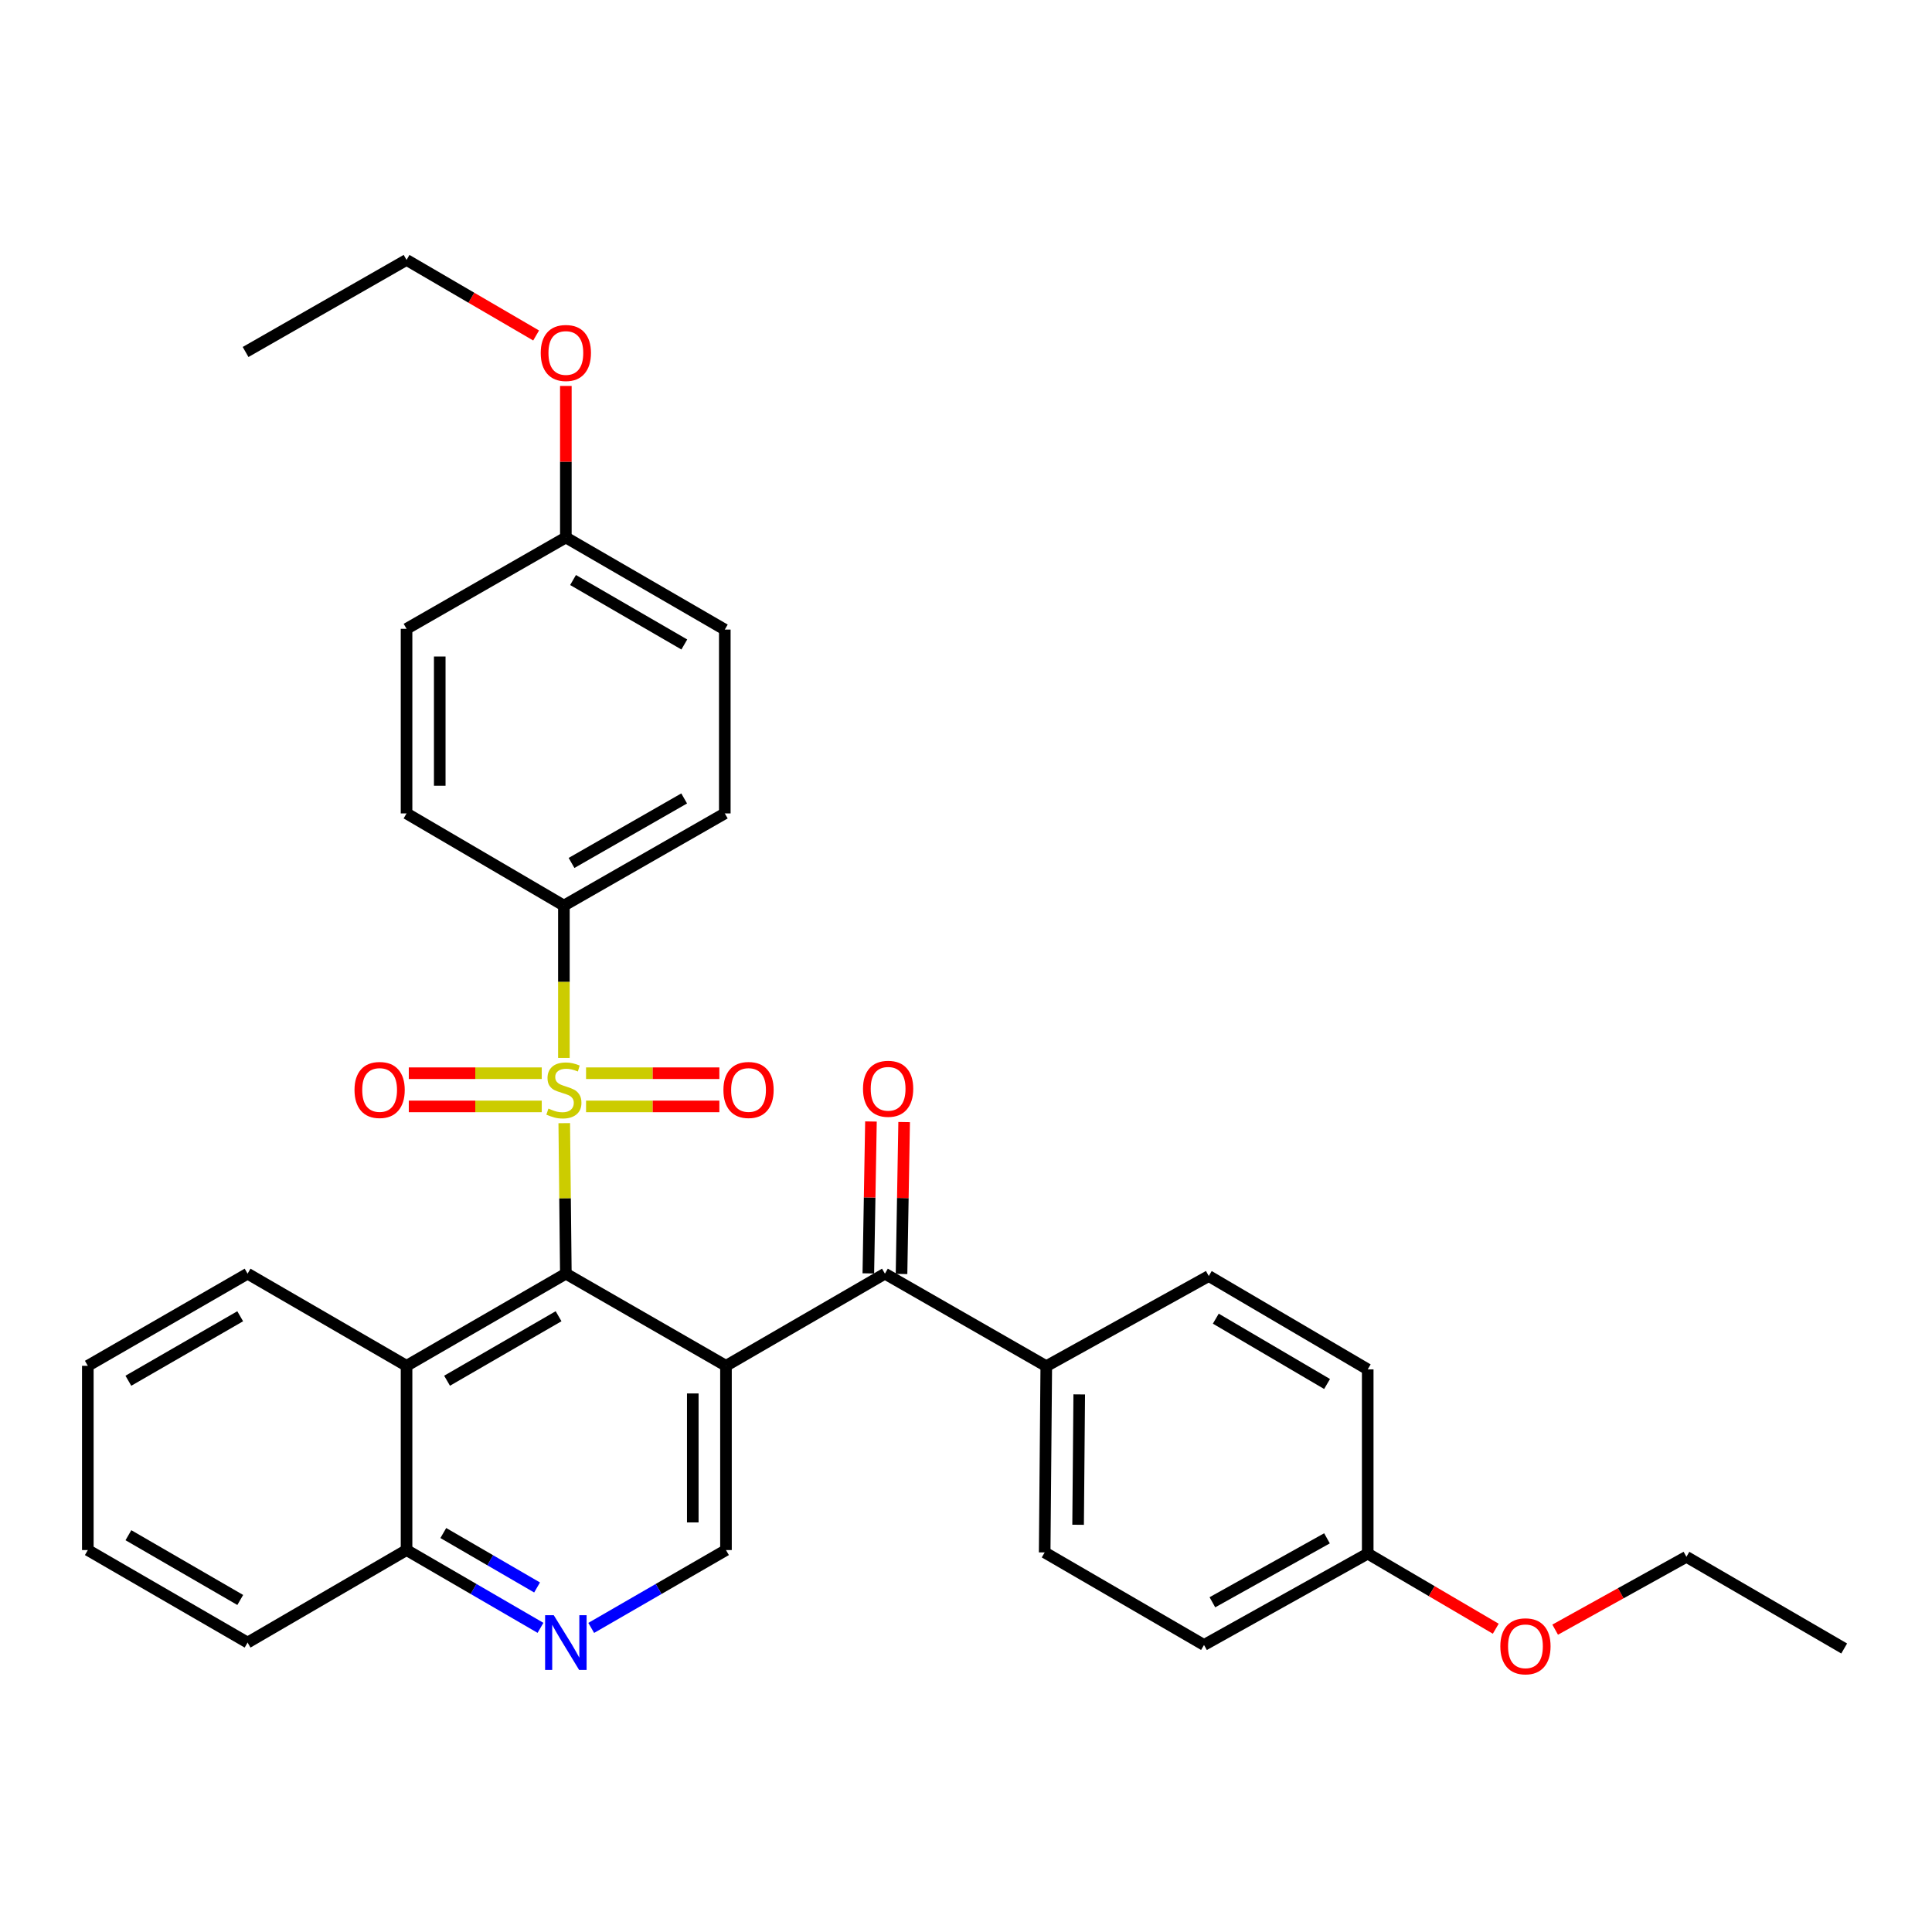 <?xml version='1.0' encoding='iso-8859-1'?>
<svg version='1.1' baseProfile='full'
              xmlns='http://www.w3.org/2000/svg'
                      xmlns:rdkit='http://www.rdkit.org/xml'
                      xmlns:xlink='http://www.w3.org/1999/xlink'
                  xml:space='preserve'
width='1000px' height='1000px' viewBox='0 0 1000 1000'>
<!-- END OF HEADER -->
<rect style='opacity:1.0;fill:#FFFFFF;stroke:none' width='1000' height='1000' x='0' y='0'> </rect>
<path class='bond-1' d='M 292.054,581.344 L 292.468,620.299' style='fill:none;fill-rule:evenodd;stroke:#CCCC00;stroke-width:6px;stroke-linecap:butt;stroke-linejoin:miter;stroke-opacity:1' />
<path class='bond-1' d='M 292.468,620.299 L 292.883,659.253' style='fill:none;fill-rule:evenodd;stroke:#000000;stroke-width:6px;stroke-linecap:butt;stroke-linejoin:miter;stroke-opacity:1' />
<path class='bond-6' d='M 291.871,547.581 L 291.871,508.153' style='fill:none;fill-rule:evenodd;stroke:#CCCC00;stroke-width:6px;stroke-linecap:butt;stroke-linejoin:miter;stroke-opacity:1' />
<path class='bond-6' d='M 291.871,508.153 L 291.871,468.726' style='fill:none;fill-rule:evenodd;stroke:#000000;stroke-width:6px;stroke-linecap:butt;stroke-linejoin:miter;stroke-opacity:1' />
<path class='bond-7' d='M 280.406,555.494 L 245.998,555.494' style='fill:none;fill-rule:evenodd;stroke:#CCCC00;stroke-width:6px;stroke-linecap:butt;stroke-linejoin:miter;stroke-opacity:1' />
<path class='bond-7' d='M 245.998,555.494 L 211.59,555.494' style='fill:none;fill-rule:evenodd;stroke:#FF0000;stroke-width:6px;stroke-linecap:butt;stroke-linejoin:miter;stroke-opacity:1' />
<path class='bond-7' d='M 280.406,572.676 L 245.998,572.676' style='fill:none;fill-rule:evenodd;stroke:#CCCC00;stroke-width:6px;stroke-linecap:butt;stroke-linejoin:miter;stroke-opacity:1' />
<path class='bond-7' d='M 245.998,572.676 L 211.59,572.676' style='fill:none;fill-rule:evenodd;stroke:#FF0000;stroke-width:6px;stroke-linecap:butt;stroke-linejoin:miter;stroke-opacity:1' />
<path class='bond-8' d='M 303.34,572.676 L 337.839,572.676' style='fill:none;fill-rule:evenodd;stroke:#CCCC00;stroke-width:6px;stroke-linecap:butt;stroke-linejoin:miter;stroke-opacity:1' />
<path class='bond-8' d='M 337.839,572.676 L 372.337,572.676' style='fill:none;fill-rule:evenodd;stroke:#FF0000;stroke-width:6px;stroke-linecap:butt;stroke-linejoin:miter;stroke-opacity:1' />
<path class='bond-8' d='M 303.34,555.494 L 337.839,555.494' style='fill:none;fill-rule:evenodd;stroke:#CCCC00;stroke-width:6px;stroke-linecap:butt;stroke-linejoin:miter;stroke-opacity:1' />
<path class='bond-8' d='M 337.839,555.494 L 372.337,555.494' style='fill:none;fill-rule:evenodd;stroke:#FF0000;stroke-width:6px;stroke-linecap:butt;stroke-linejoin:miter;stroke-opacity:1' />
<path class='bond-0' d='M 375.766,706.942 L 292.883,659.253' style='fill:none;fill-rule:evenodd;stroke:#000000;stroke-width:6px;stroke-linecap:butt;stroke-linejoin:miter;stroke-opacity:1' />
<path class='bond-2' d='M 375.766,706.942 L 458.038,659.253' style='fill:none;fill-rule:evenodd;stroke:#000000;stroke-width:6px;stroke-linecap:butt;stroke-linejoin:miter;stroke-opacity:1' />
<path class='bond-4' d='M 375.766,706.942 L 375.766,802.311' style='fill:none;fill-rule:evenodd;stroke:#000000;stroke-width:6px;stroke-linecap:butt;stroke-linejoin:miter;stroke-opacity:1' />
<path class='bond-4' d='M 358.584,721.248 L 358.584,788.006' style='fill:none;fill-rule:evenodd;stroke:#000000;stroke-width:6px;stroke-linecap:butt;stroke-linejoin:miter;stroke-opacity:1' />
<path class='bond-3' d='M 292.883,659.253 L 210.429,706.942' style='fill:none;fill-rule:evenodd;stroke:#000000;stroke-width:6px;stroke-linecap:butt;stroke-linejoin:miter;stroke-opacity:1' />
<path class='bond-3' d='M 289.117,681.28 L 231.399,714.662' style='fill:none;fill-rule:evenodd;stroke:#000000;stroke-width:6px;stroke-linecap:butt;stroke-linejoin:miter;stroke-opacity:1' />
<path class='bond-9' d='M 458.038,659.253 L 541.551,707.133' style='fill:none;fill-rule:evenodd;stroke:#000000;stroke-width:6px;stroke-linecap:butt;stroke-linejoin:miter;stroke-opacity:1' />
<path class='bond-11' d='M 466.628,659.401 L 467.306,620.089' style='fill:none;fill-rule:evenodd;stroke:#000000;stroke-width:6px;stroke-linecap:butt;stroke-linejoin:miter;stroke-opacity:1' />
<path class='bond-11' d='M 467.306,620.089 L 467.983,580.777' style='fill:none;fill-rule:evenodd;stroke:#FF0000;stroke-width:6px;stroke-linecap:butt;stroke-linejoin:miter;stroke-opacity:1' />
<path class='bond-11' d='M 449.448,659.105 L 450.126,619.793' style='fill:none;fill-rule:evenodd;stroke:#000000;stroke-width:6px;stroke-linecap:butt;stroke-linejoin:miter;stroke-opacity:1' />
<path class='bond-11' d='M 450.126,619.793 L 450.804,580.481' style='fill:none;fill-rule:evenodd;stroke:#FF0000;stroke-width:6px;stroke-linecap:butt;stroke-linejoin:miter;stroke-opacity:1' />
<path class='bond-10' d='M 210.429,706.942 L 210.429,802.311' style='fill:none;fill-rule:evenodd;stroke:#000000;stroke-width:6px;stroke-linecap:butt;stroke-linejoin:miter;stroke-opacity:1' />
<path class='bond-22' d='M 210.429,706.942 L 128.147,659.253' style='fill:none;fill-rule:evenodd;stroke:#000000;stroke-width:6px;stroke-linecap:butt;stroke-linejoin:miter;stroke-opacity:1' />
<path class='bond-33' d='M 375.766,802.311 L 340.891,822.458' style='fill:none;fill-rule:evenodd;stroke:#000000;stroke-width:6px;stroke-linecap:butt;stroke-linejoin:miter;stroke-opacity:1' />
<path class='bond-33' d='M 340.891,822.458 L 306.015,842.604' style='fill:none;fill-rule:evenodd;stroke:#0000FF;stroke-width:6px;stroke-linecap:butt;stroke-linejoin:miter;stroke-opacity:1' />
<path class='bond-5' d='M 279.759,842.57 L 245.094,822.441' style='fill:none;fill-rule:evenodd;stroke:#0000FF;stroke-width:6px;stroke-linecap:butt;stroke-linejoin:miter;stroke-opacity:1' />
<path class='bond-5' d='M 245.094,822.441 L 210.429,802.311' style='fill:none;fill-rule:evenodd;stroke:#000000;stroke-width:6px;stroke-linecap:butt;stroke-linejoin:miter;stroke-opacity:1' />
<path class='bond-5' d='M 277.987,821.673 L 253.722,807.582' style='fill:none;fill-rule:evenodd;stroke:#0000FF;stroke-width:6px;stroke-linecap:butt;stroke-linejoin:miter;stroke-opacity:1' />
<path class='bond-5' d='M 253.722,807.582 L 229.456,793.492' style='fill:none;fill-rule:evenodd;stroke:#000000;stroke-width:6px;stroke-linecap:butt;stroke-linejoin:miter;stroke-opacity:1' />
<path class='bond-12' d='M 291.871,468.726 L 375.155,421.027' style='fill:none;fill-rule:evenodd;stroke:#000000;stroke-width:6px;stroke-linecap:butt;stroke-linejoin:miter;stroke-opacity:1' />
<path class='bond-12' d='M 295.824,446.661 L 354.123,413.272' style='fill:none;fill-rule:evenodd;stroke:#000000;stroke-width:6px;stroke-linecap:butt;stroke-linejoin:miter;stroke-opacity:1' />
<path class='bond-13' d='M 291.871,468.726 L 210.429,421.027' style='fill:none;fill-rule:evenodd;stroke:#000000;stroke-width:6px;stroke-linecap:butt;stroke-linejoin:miter;stroke-opacity:1' />
<path class='bond-14' d='M 541.551,707.133 L 540.721,803.533' style='fill:none;fill-rule:evenodd;stroke:#000000;stroke-width:6px;stroke-linecap:butt;stroke-linejoin:miter;stroke-opacity:1' />
<path class='bond-14' d='M 558.608,721.741 L 558.027,789.221' style='fill:none;fill-rule:evenodd;stroke:#000000;stroke-width:6px;stroke-linecap:butt;stroke-linejoin:miter;stroke-opacity:1' />
<path class='bond-15' d='M 541.551,707.133 L 625.656,660.475' style='fill:none;fill-rule:evenodd;stroke:#000000;stroke-width:6px;stroke-linecap:butt;stroke-linejoin:miter;stroke-opacity:1' />
<path class='bond-25' d='M 210.429,802.311 L 128.147,850.191' style='fill:none;fill-rule:evenodd;stroke:#000000;stroke-width:6px;stroke-linecap:butt;stroke-linejoin:miter;stroke-opacity:1' />
<path class='bond-20' d='M 375.155,421.027 L 375.155,325.868' style='fill:none;fill-rule:evenodd;stroke:#000000;stroke-width:6px;stroke-linecap:butt;stroke-linejoin:miter;stroke-opacity:1' />
<path class='bond-19' d='M 210.429,421.027 L 210.429,325.477' style='fill:none;fill-rule:evenodd;stroke:#000000;stroke-width:6px;stroke-linecap:butt;stroke-linejoin:miter;stroke-opacity:1' />
<path class='bond-19' d='M 227.611,406.694 L 227.611,339.809' style='fill:none;fill-rule:evenodd;stroke:#000000;stroke-width:6px;stroke-linecap:butt;stroke-linejoin:miter;stroke-opacity:1' />
<path class='bond-21' d='M 540.721,803.533 L 623.194,851.432' style='fill:none;fill-rule:evenodd;stroke:#000000;stroke-width:6px;stroke-linecap:butt;stroke-linejoin:miter;stroke-opacity:1' />
<path class='bond-18' d='M 625.656,660.475 L 707.929,708.785' style='fill:none;fill-rule:evenodd;stroke:#000000;stroke-width:6px;stroke-linecap:butt;stroke-linejoin:miter;stroke-opacity:1' />
<path class='bond-18' d='M 629.297,682.538 L 686.888,716.354' style='fill:none;fill-rule:evenodd;stroke:#000000;stroke-width:6px;stroke-linecap:butt;stroke-linejoin:miter;stroke-opacity:1' />
<path class='bond-16' d='M 707.929,804.144 L 707.929,708.785' style='fill:none;fill-rule:evenodd;stroke:#000000;stroke-width:6px;stroke-linecap:butt;stroke-linejoin:miter;stroke-opacity:1' />
<path class='bond-23' d='M 707.929,804.144 L 741.067,823.586' style='fill:none;fill-rule:evenodd;stroke:#000000;stroke-width:6px;stroke-linecap:butt;stroke-linejoin:miter;stroke-opacity:1' />
<path class='bond-23' d='M 741.067,823.586 L 774.205,843.027' style='fill:none;fill-rule:evenodd;stroke:#FF0000;stroke-width:6px;stroke-linecap:butt;stroke-linejoin:miter;stroke-opacity:1' />
<path class='bond-35' d='M 707.929,804.144 L 623.194,851.432' style='fill:none;fill-rule:evenodd;stroke:#000000;stroke-width:6px;stroke-linecap:butt;stroke-linejoin:miter;stroke-opacity:1' />
<path class='bond-35' d='M 686.846,796.233 L 627.531,829.335' style='fill:none;fill-rule:evenodd;stroke:#000000;stroke-width:6px;stroke-linecap:butt;stroke-linejoin:miter;stroke-opacity:1' />
<path class='bond-17' d='M 292.883,278.198 L 210.429,325.477' style='fill:none;fill-rule:evenodd;stroke:#000000;stroke-width:6px;stroke-linecap:butt;stroke-linejoin:miter;stroke-opacity:1' />
<path class='bond-24' d='M 292.883,278.198 L 292.883,238.984' style='fill:none;fill-rule:evenodd;stroke:#000000;stroke-width:6px;stroke-linecap:butt;stroke-linejoin:miter;stroke-opacity:1' />
<path class='bond-24' d='M 292.883,238.984 L 292.883,199.769' style='fill:none;fill-rule:evenodd;stroke:#FF0000;stroke-width:6px;stroke-linecap:butt;stroke-linejoin:miter;stroke-opacity:1' />
<path class='bond-32' d='M 292.883,278.198 L 375.155,325.868' style='fill:none;fill-rule:evenodd;stroke:#000000;stroke-width:6px;stroke-linecap:butt;stroke-linejoin:miter;stroke-opacity:1' />
<path class='bond-32' d='M 296.609,300.215 L 354.2,333.584' style='fill:none;fill-rule:evenodd;stroke:#000000;stroke-width:6px;stroke-linecap:butt;stroke-linejoin:miter;stroke-opacity:1' />
<path class='bond-28' d='M 128.147,659.253 L 45.455,706.942' style='fill:none;fill-rule:evenodd;stroke:#000000;stroke-width:6px;stroke-linecap:butt;stroke-linejoin:miter;stroke-opacity:1' />
<path class='bond-28' d='M 124.327,681.291 L 66.442,714.673' style='fill:none;fill-rule:evenodd;stroke:#000000;stroke-width:6px;stroke-linecap:butt;stroke-linejoin:miter;stroke-opacity:1' />
<path class='bond-26' d='M 804.953,843.506 L 838.919,824.655' style='fill:none;fill-rule:evenodd;stroke:#FF0000;stroke-width:6px;stroke-linecap:butt;stroke-linejoin:miter;stroke-opacity:1' />
<path class='bond-26' d='M 838.919,824.655 L 872.884,805.805' style='fill:none;fill-rule:evenodd;stroke:#000000;stroke-width:6px;stroke-linecap:butt;stroke-linejoin:miter;stroke-opacity:1' />
<path class='bond-27' d='M 277.496,173.647 L 243.963,154.093' style='fill:none;fill-rule:evenodd;stroke:#FF0000;stroke-width:6px;stroke-linecap:butt;stroke-linejoin:miter;stroke-opacity:1' />
<path class='bond-27' d='M 243.963,154.093 L 210.429,134.539' style='fill:none;fill-rule:evenodd;stroke:#000000;stroke-width:6px;stroke-linecap:butt;stroke-linejoin:miter;stroke-opacity:1' />
<path class='bond-34' d='M 128.147,850.191 L 45.455,802.311' style='fill:none;fill-rule:evenodd;stroke:#000000;stroke-width:6px;stroke-linecap:butt;stroke-linejoin:miter;stroke-opacity:1' />
<path class='bond-34' d='M 124.353,828.14 L 66.468,794.624' style='fill:none;fill-rule:evenodd;stroke:#000000;stroke-width:6px;stroke-linecap:butt;stroke-linejoin:miter;stroke-opacity:1' />
<path class='bond-29' d='M 872.884,805.805 L 954.545,853.255' style='fill:none;fill-rule:evenodd;stroke:#000000;stroke-width:6px;stroke-linecap:butt;stroke-linejoin:miter;stroke-opacity:1' />
<path class='bond-30' d='M 210.429,134.539 L 127.116,182.19' style='fill:none;fill-rule:evenodd;stroke:#000000;stroke-width:6px;stroke-linecap:butt;stroke-linejoin:miter;stroke-opacity:1' />
<path class='bond-31' d='M 45.455,706.942 L 45.455,802.311' style='fill:none;fill-rule:evenodd;stroke:#000000;stroke-width:6px;stroke-linecap:butt;stroke-linejoin:miter;stroke-opacity:1' />
<path  class='atom-0' d='M 283.871 573.805
Q 284.191 573.925, 285.511 574.485
Q 286.831 575.045, 288.271 575.405
Q 289.751 575.725, 291.191 575.725
Q 293.871 575.725, 295.431 574.445
Q 296.991 573.125, 296.991 570.845
Q 296.991 569.285, 296.191 568.325
Q 295.431 567.365, 294.231 566.845
Q 293.031 566.325, 291.031 565.725
Q 288.511 564.965, 286.991 564.245
Q 285.511 563.525, 284.431 562.005
Q 283.391 560.485, 283.391 557.925
Q 283.391 554.365, 285.791 552.165
Q 288.231 549.965, 293.031 549.965
Q 296.311 549.965, 300.031 551.525
L 299.111 554.605
Q 295.711 553.205, 293.151 553.205
Q 290.391 553.205, 288.871 554.365
Q 287.351 555.485, 287.391 557.445
Q 287.391 558.965, 288.151 559.885
Q 288.951 560.805, 290.071 561.325
Q 291.231 561.845, 293.151 562.445
Q 295.711 563.245, 297.231 564.045
Q 298.751 564.845, 299.831 566.485
Q 300.951 568.085, 300.951 570.845
Q 300.951 574.765, 298.311 576.885
Q 295.711 578.965, 291.351 578.965
Q 288.831 578.965, 286.911 578.405
Q 285.031 577.885, 282.791 576.965
L 283.871 573.805
' fill='#CCCC00'/>
<path  class='atom-6' d='M 286.623 836.031
L 295.903 851.031
Q 296.823 852.511, 298.303 855.191
Q 299.783 857.871, 299.863 858.031
L 299.863 836.031
L 303.623 836.031
L 303.623 864.351
L 299.743 864.351
L 289.783 847.951
Q 288.623 846.031, 287.383 843.831
Q 286.183 841.631, 285.823 840.951
L 285.823 864.351
L 282.143 864.351
L 282.143 836.031
L 286.623 836.031
' fill='#0000FF'/>
<path  class='atom-8' d='M 183.492 564.165
Q 183.492 557.365, 186.852 553.565
Q 190.212 549.765, 196.492 549.765
Q 202.772 549.765, 206.132 553.565
Q 209.492 557.365, 209.492 564.165
Q 209.492 571.045, 206.092 574.965
Q 202.692 578.845, 196.492 578.845
Q 190.252 578.845, 186.852 574.965
Q 183.492 571.085, 183.492 564.165
M 196.492 575.645
Q 200.812 575.645, 203.132 572.765
Q 205.492 569.845, 205.492 564.165
Q 205.492 558.605, 203.132 555.805
Q 200.812 552.965, 196.492 552.965
Q 192.172 552.965, 189.812 555.765
Q 187.492 558.565, 187.492 564.165
Q 187.492 569.885, 189.812 572.765
Q 192.172 575.645, 196.492 575.645
' fill='#FF0000'/>
<path  class='atom-9' d='M 374.44 564.165
Q 374.44 557.365, 377.8 553.565
Q 381.16 549.765, 387.44 549.765
Q 393.72 549.765, 397.08 553.565
Q 400.44 557.365, 400.44 564.165
Q 400.44 571.045, 397.04 574.965
Q 393.64 578.845, 387.44 578.845
Q 381.2 578.845, 377.8 574.965
Q 374.44 571.085, 374.44 564.165
M 387.44 575.645
Q 391.76 575.645, 394.08 572.765
Q 396.44 569.845, 396.44 564.165
Q 396.44 558.605, 394.08 555.805
Q 391.76 552.965, 387.44 552.965
Q 383.12 552.965, 380.76 555.765
Q 378.44 558.565, 378.44 564.165
Q 378.44 569.885, 380.76 572.765
Q 383.12 575.645, 387.44 575.645
' fill='#FF0000'/>
<path  class='atom-12' d='M 446.69 563.554
Q 446.69 556.754, 450.05 552.954
Q 453.41 549.154, 459.69 549.154
Q 465.97 549.154, 469.33 552.954
Q 472.69 556.754, 472.69 563.554
Q 472.69 570.434, 469.29 574.354
Q 465.89 578.234, 459.69 578.234
Q 453.45 578.234, 450.05 574.354
Q 446.69 570.474, 446.69 563.554
M 459.69 575.034
Q 464.01 575.034, 466.33 572.154
Q 468.69 569.234, 468.69 563.554
Q 468.69 557.994, 466.33 555.194
Q 464.01 552.354, 459.69 552.354
Q 455.37 552.354, 453.01 555.154
Q 450.69 557.954, 450.69 563.554
Q 450.69 569.274, 453.01 572.154
Q 455.37 575.034, 459.69 575.034
' fill='#FF0000'/>
<path  class='atom-24' d='M 776.571 852.123
Q 776.571 845.323, 779.931 841.523
Q 783.291 837.723, 789.571 837.723
Q 795.851 837.723, 799.211 841.523
Q 802.571 845.323, 802.571 852.123
Q 802.571 859.003, 799.171 862.923
Q 795.771 866.803, 789.571 866.803
Q 783.331 866.803, 779.931 862.923
Q 776.571 859.043, 776.571 852.123
M 789.571 863.603
Q 793.891 863.603, 796.211 860.723
Q 798.571 857.803, 798.571 852.123
Q 798.571 846.563, 796.211 843.763
Q 793.891 840.923, 789.571 840.923
Q 785.251 840.923, 782.891 843.723
Q 780.571 846.523, 780.571 852.123
Q 780.571 857.843, 782.891 860.723
Q 785.251 863.603, 789.571 863.603
' fill='#FF0000'/>
<path  class='atom-25' d='M 279.883 182.699
Q 279.883 175.899, 283.243 172.099
Q 286.603 168.299, 292.883 168.299
Q 299.163 168.299, 302.523 172.099
Q 305.883 175.899, 305.883 182.699
Q 305.883 189.579, 302.483 193.499
Q 299.083 197.379, 292.883 197.379
Q 286.643 197.379, 283.243 193.499
Q 279.883 189.619, 279.883 182.699
M 292.883 194.179
Q 297.203 194.179, 299.523 191.299
Q 301.883 188.379, 301.883 182.699
Q 301.883 177.139, 299.523 174.339
Q 297.203 171.499, 292.883 171.499
Q 288.563 171.499, 286.203 174.299
Q 283.883 177.099, 283.883 182.699
Q 283.883 188.419, 286.203 191.299
Q 288.563 194.179, 292.883 194.179
' fill='#FF0000'/>
</svg>

